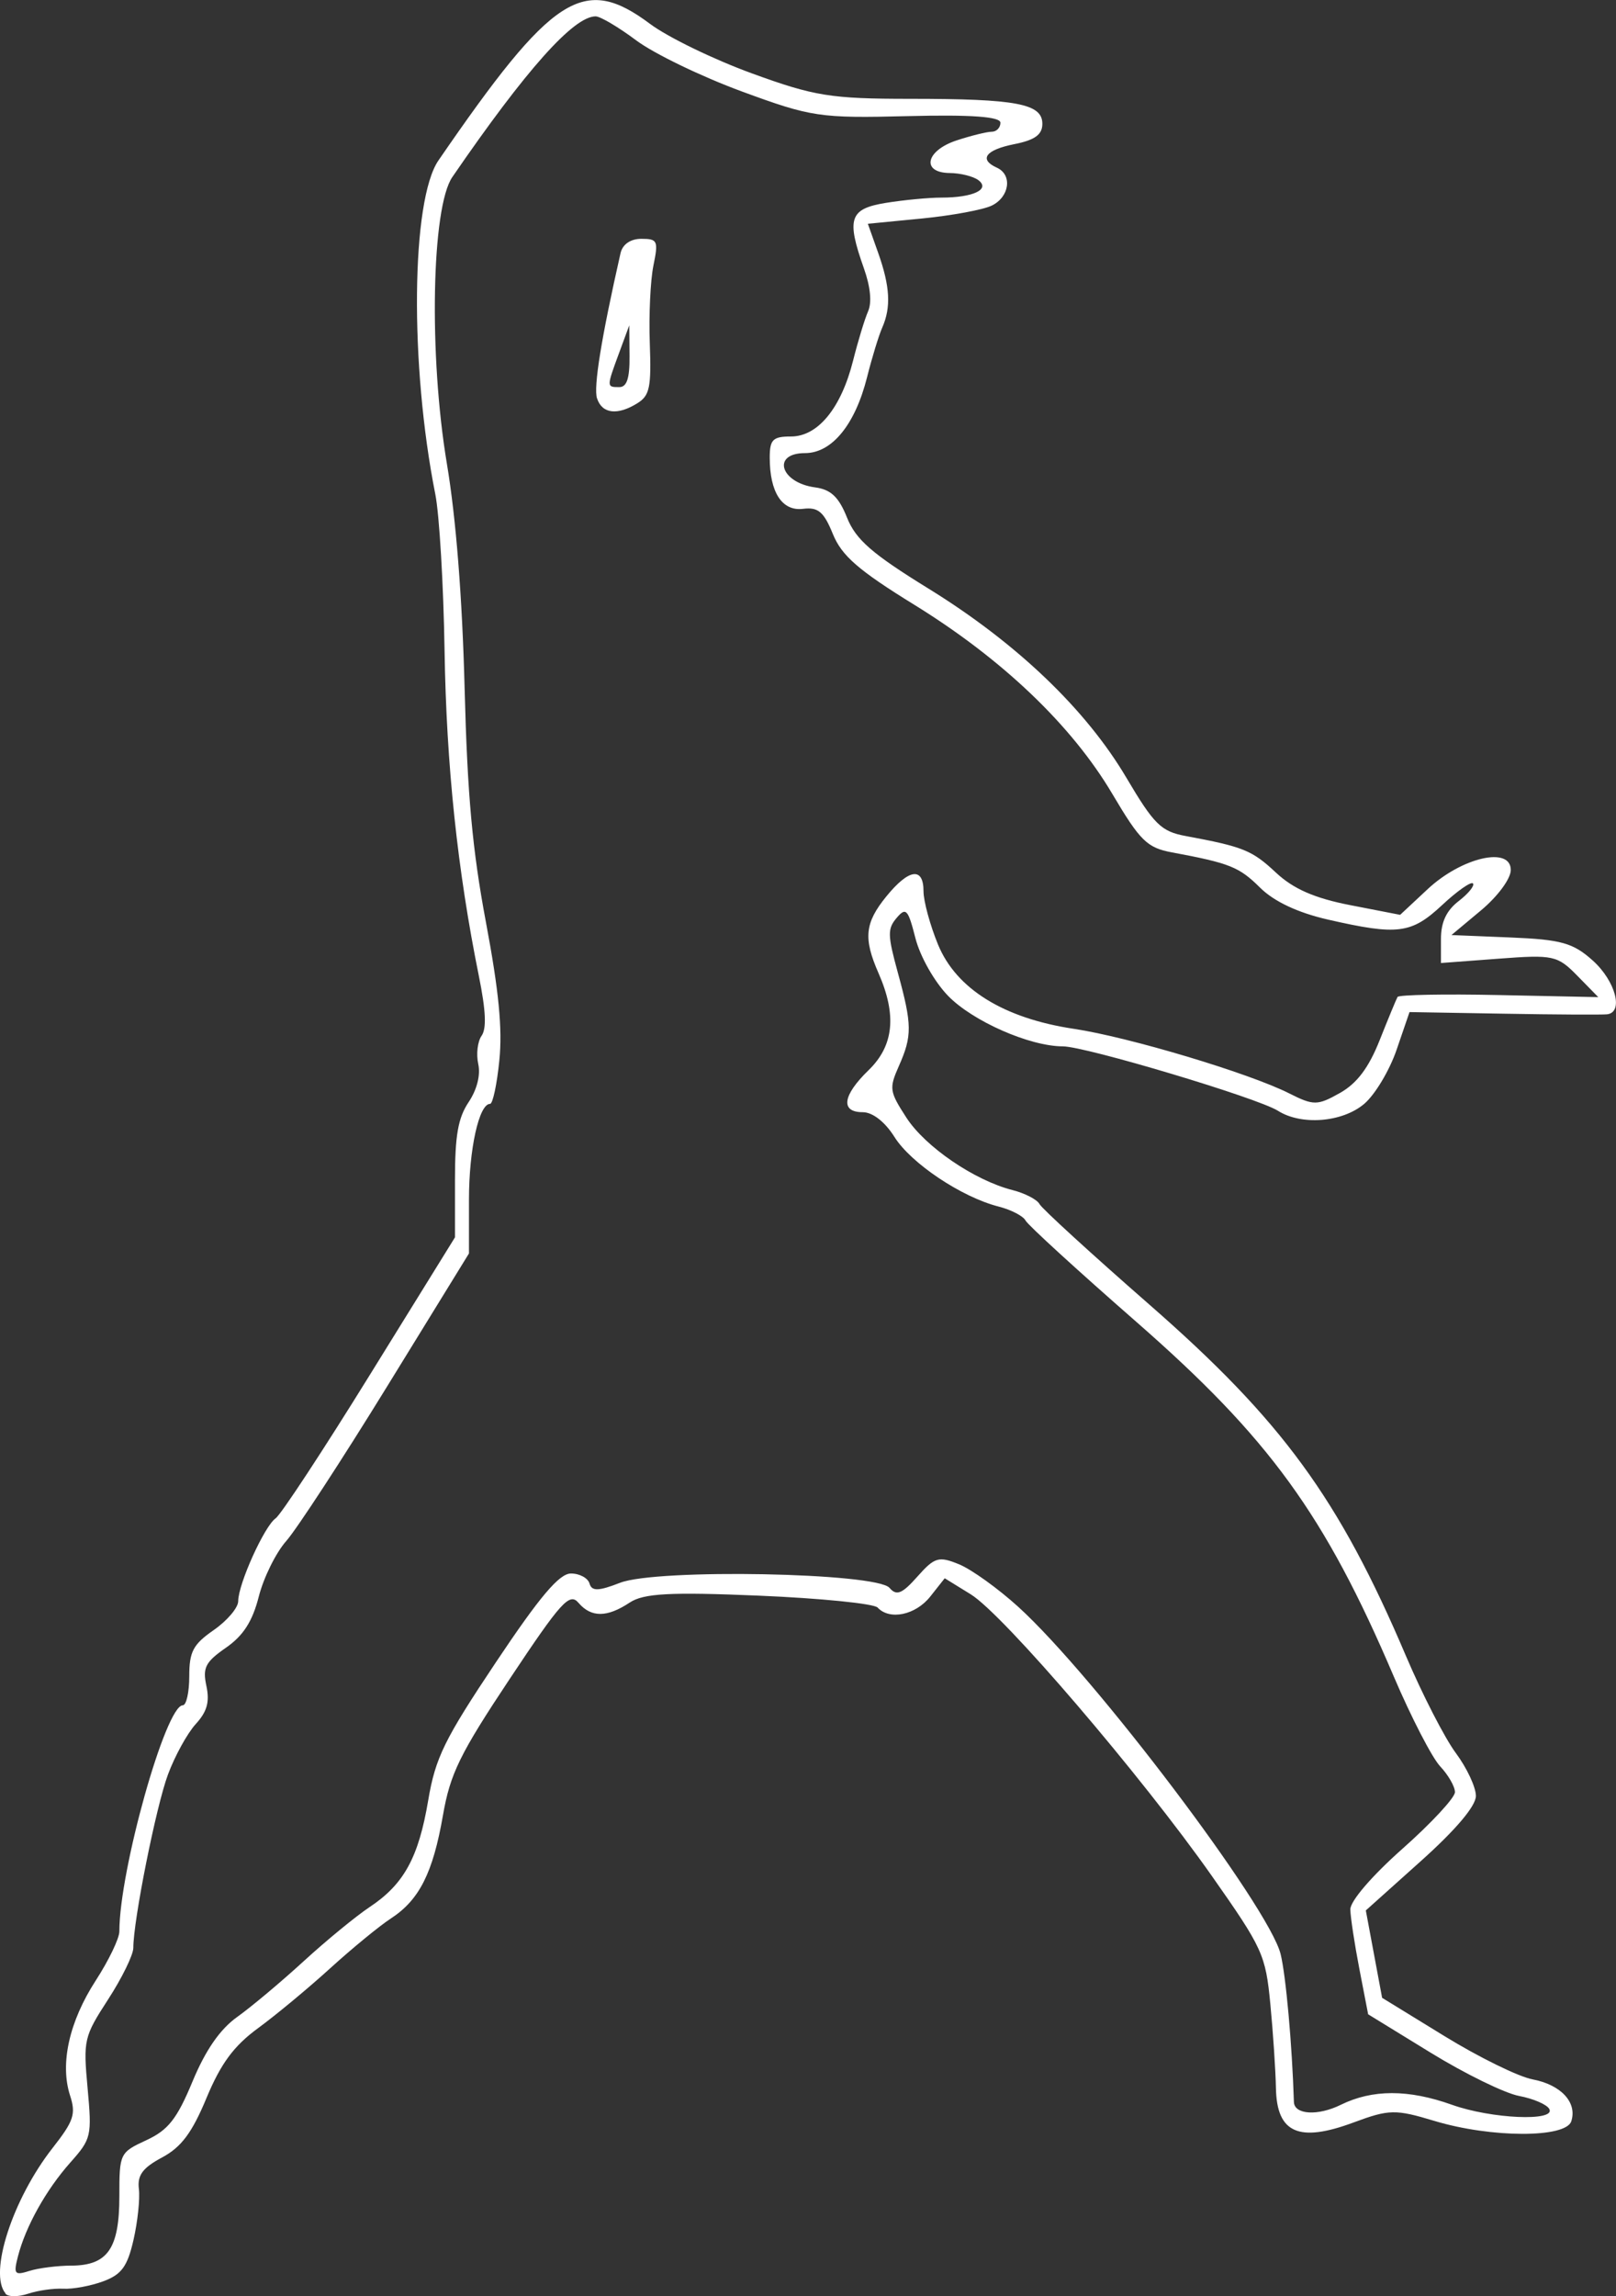 <?xml version="1.0" encoding="UTF-8" standalone="no"?>
<!-- Created with Inkscape (http://www.inkscape.org/) -->

<svg
   xmlns:dc="http://purl.org/dc/elements/1.1/"
   xmlns:cc="http://creativecommons.org/ns#"
   xmlns:rdf="http://www.w3.org/1999/02/22-rdf-syntax-ns#"
   xmlns:svg="http://www.w3.org/2000/svg"
   xmlns="http://www.w3.org/2000/svg"
   xmlns:sodipodi="http://sodipodi.sourceforge.net/DTD/sodipodi-0.dtd"
   xmlns:inkscape="http://www.inkscape.org/namespaces/inkscape"
   width="50"
   height="71.004"
   id="svg2"
   version="1.1"
   inkscape:version="0.92.0 r15299"
   sodipodi:docname="concentrationbottom.svg">
  <rect width="100%" height="100%" fill="#333333" stroke="none"/>
  <defs
     id="defs4" />
  <sodipodi:namedview
     id="base"
     pagecolor="#ffffff"
     bordercolor="#666666"
     borderopacity="1.0"
     inkscape:pageopacity="0.0"
     inkscape:pageshadow="2"
     inkscape:zoom="0.98994949"
     inkscape:cx="36.83653"
     inkscape:cy="275.35407"
     inkscape:document-units="px"
     inkscape:current-layer="layer1-9"
     showgrid="false"
     fit-margin-top="0"
     fit-margin-left="0"
     fit-margin-right="0"
     fit-margin-bottom="0"
     inkscape:window-width="1920"
     inkscape:window-height="1028"
     inkscape:window-x="1272"
     inkscape:window-y="-8"
     inkscape:window-maximized="1" />
  <g
     inkscape:label="Layer 1"
     inkscape:groupmode="layer"
     id="layer1"
     transform="translate(-982.981,-1261.186)">
    <g
       transform="translate(884.901,-1057.54)"
       id="layer1-9"
       inkscape:label="Layer 1">
      <path
         inkscape:export-ydpi="90"
         inkscape:export-xdpi="90"
         inkscape:export-filename="C:\Users\mmalone\Desktop\1.png"
         inkscape:connector-curvature="0"
         id="path3199"
         d="m 98.251,2389.646 c -0.527,-0.621 0.216,-2.915 1.457,-4.498 0.656,-0.837 0.726,-1.046 0.539,-1.624 -0.317,-0.983 -0.025,-2.288 0.797,-3.556 0.401,-0.619 0.729,-1.301 0.729,-1.516 0,-1.884 1.434,-6.993 1.963,-6.993 0.11,0 0.2,-0.405 0.2,-0.9 0,-0.759 0.119,-0.983 0.757,-1.426 0.416,-0.289 0.757,-0.691 0.757,-0.893 0,-0.529 0.81,-2.321 1.158,-2.562 0.163,-0.113 1.478,-2.114 2.922,-4.447 l 2.627,-4.242 v -1.774 c 0,-1.373 0.095,-1.917 0.421,-2.405 0.261,-0.39 0.375,-0.841 0.299,-1.182 -0.067,-0.303 -0.021,-0.695 0.103,-0.871 0.158,-0.224 0.133,-0.777 -0.083,-1.846 -0.664,-3.277 -1.006,-6.521 -1.062,-10.06 -0.032,-2.032 -0.161,-4.21 -0.286,-4.84 -0.796,-4.001 -0.748,-9.094 0.097,-10.324 3.532,-5.14 4.492,-5.758 6.55,-4.22 0.546,0.408 1.962,1.096 3.148,1.528 1.929,0.704 2.443,0.787 4.895,0.787 3.301,0 4.092,0.15 4.092,0.774 0,0.333 -0.233,0.502 -0.865,0.627 -0.892,0.177 -1.11,0.472 -0.541,0.729 0.486,0.22 0.391,0.906 -0.162,1.173 -0.268,0.129 -1.239,0.308 -2.159,0.398 l -1.672,0.163 0.32,0.902 c 0.367,1.036 0.402,1.679 0.125,2.308 -0.107,0.243 -0.319,0.934 -0.47,1.536 -0.369,1.467 -1.088,2.346 -1.92,2.346 -1.038,0 -0.767,0.915 0.314,1.06 0.487,0.065 0.732,0.297 0.987,0.936 0.271,0.679 0.775,1.118 2.511,2.188 2.73,1.683 4.876,3.731 6.13,5.851 0.858,1.45 1.076,1.665 1.839,1.806 1.783,0.331 2.051,0.44 2.789,1.13 0.539,0.505 1.198,0.793 2.3,1.007 l 1.544,0.3 0.852,-0.795 c 1.057,-0.986 2.578,-1.333 2.571,-0.588 -0.002,0.269 -0.405,0.814 -0.92,1.244 l -0.915,0.764 1.831,0.075 c 1.564,0.064 1.935,0.168 2.542,0.714 0.704,0.633 0.962,1.604 0.441,1.662 -0.149,0.016 -1.585,0.01 -3.191,-0.019 l -2.921,-0.05 -0.4,1.167 c -0.22,0.642 -0.673,1.396 -1.007,1.676 -0.678,0.569 -1.94,0.668 -2.664,0.209 -0.627,-0.397 -5.946,-1.989 -6.654,-1.992 -1.029,0 -2.798,-0.782 -3.555,-1.565 -0.424,-0.439 -0.863,-1.215 -1.008,-1.783 -0.227,-0.893 -0.292,-0.964 -0.58,-0.625 -0.287,0.338 -0.283,0.529 0.037,1.696 0.442,1.612 0.446,1.95 0.032,2.884 -0.307,0.694 -0.294,0.785 0.231,1.596 0.586,0.905 2.105,1.941 3.286,2.242 0.385,0.098 0.761,0.293 0.834,0.432 0.073,0.14 1.608,1.543 3.41,3.118 4.098,3.581 5.858,5.991 7.928,10.856 0.507,1.191 1.201,2.542 1.543,3.002 0.342,0.46 0.621,1.057 0.621,1.326 0,0.312 -0.618,1.043 -1.703,2.015 l -1.703,1.526 0.252,1.351 0.252,1.351 1.934,1.187 c 1.064,0.653 2.288,1.254 2.721,1.335 0.88,0.166 1.388,0.715 1.198,1.296 -0.17,0.523 -2.481,0.517 -4.23,-0.01 -1.213,-0.366 -1.405,-0.362 -2.509,0.048 -1.691,0.628 -2.372,0.327 -2.399,-1.06 -0.011,-0.556 -0.089,-1.732 -0.174,-2.611 -0.146,-1.518 -0.239,-1.72 -1.806,-3.949 -2.185,-3.108 -6.45,-8.089 -7.462,-8.713 l -0.806,-0.497 -0.446,0.564 c -0.455,0.575 -1.259,0.743 -1.63,0.342 -0.113,-0.122 -1.763,-0.288 -3.667,-0.368 -2.754,-0.116 -3.572,-0.072 -4.003,0.213 -0.702,0.466 -1.191,0.467 -1.584,0.01 -0.278,-0.328 -0.537,-0.042 -2.125,2.345 -1.547,2.325 -1.846,2.936 -2.07,4.224 -0.31,1.783 -0.732,2.618 -1.612,3.191 -0.356,0.232 -1.199,0.924 -1.875,1.538 -0.675,0.614 -1.68,1.448 -2.232,1.852 -0.751,0.55 -1.153,1.094 -1.596,2.158 -0.448,1.079 -0.781,1.524 -1.376,1.842 -0.601,0.321 -0.769,0.549 -0.717,0.973 0.037,0.304 -0.038,1.013 -0.166,1.574 -0.189,0.824 -0.368,1.071 -0.932,1.281 -0.384,0.143 -0.942,0.247 -1.24,0.231 -0.297,-0.016 -0.787,0.053 -1.088,0.154 -0.301,0.101 -0.617,0.101 -0.703,-10e-5 z m 2.046,-0.859 c 1.116,-0.01 1.476,-0.529 1.476,-2.148 0,-1.324 0.013,-1.35 0.835,-1.731 0.677,-0.313 0.948,-0.658 1.43,-1.819 0.402,-0.968 0.851,-1.615 1.382,-1.993 0.433,-0.308 1.358,-1.084 2.056,-1.723 0.698,-0.639 1.615,-1.391 2.037,-1.672 1.063,-0.705 1.517,-1.53 1.816,-3.303 0.223,-1.319 0.5,-1.884 2.093,-4.267 1.362,-2.038 1.962,-2.747 2.323,-2.747 0.268,0 0.526,0.14 0.575,0.31 0.068,0.242 0.278,0.237 0.945,-0.023 1.139,-0.443 7.938,-0.314 8.338,0.158 0.215,0.254 0.389,0.184 0.861,-0.349 0.534,-0.602 0.66,-0.639 1.291,-0.38 0.385,0.158 1.209,0.75 1.832,1.316 2.361,2.145 7.753,9.277 8.115,10.734 0.164,0.661 0.356,2.791 0.412,4.576 0.012,0.394 0.74,0.438 1.45,0.088 0.98,-0.482 2.094,-0.482 3.443,-2e-4 1.216,0.434 3.215,0.521 3.01,0.131 -0.073,-0.14 -0.494,-0.322 -0.936,-0.405 -0.441,-0.083 -1.673,-0.685 -2.736,-1.338 l -1.934,-1.187 -0.271,-1.401 c -0.149,-0.771 -0.275,-1.599 -0.28,-1.841 -0.005,-0.257 0.667,-1.039 1.614,-1.878 0.892,-0.791 1.623,-1.578 1.623,-1.75 0,-0.172 -0.206,-0.53 -0.457,-0.797 -0.251,-0.267 -0.897,-1.517 -1.435,-2.778 -2.136,-5.01 -3.856,-7.376 -7.984,-10.983 -1.802,-1.575 -3.337,-2.978 -3.41,-3.118 -0.073,-0.14 -0.449,-0.334 -0.834,-0.432 -1.146,-0.292 -2.71,-1.337 -3.223,-2.154 -0.292,-0.465 -0.675,-0.764 -0.98,-0.764 -0.699,0 -0.626,-0.518 0.181,-1.3 0.779,-0.754 0.877,-1.701 0.308,-2.997 -0.475,-1.082 -0.427,-1.555 0.242,-2.377 0.697,-0.856 1.149,-0.919 1.149,-0.158 0,0.306 0.202,1.047 0.448,1.646 0.564,1.372 2.032,2.283 4.204,2.608 1.701,0.255 5.415,1.368 6.66,1.995 0.757,0.382 0.876,0.381 1.57,-0.01 0.529,-0.297 0.893,-0.78 1.232,-1.635 0.265,-0.667 0.514,-1.268 0.553,-1.336 0.04,-0.067 1.453,-0.094 3.142,-0.058 l 3.069,0.064 -0.649,-0.662 c -0.615,-0.627 -0.743,-0.655 -2.434,-0.527 l -1.785,0.134 v -0.746 c 0,-0.517 0.168,-0.876 0.548,-1.169 0.301,-0.232 0.5,-0.478 0.443,-0.546 -0.058,-0.068 -0.489,0.234 -0.957,0.671 -0.951,0.887 -1.37,0.94 -3.526,0.448 -0.934,-0.213 -1.672,-0.559 -2.104,-0.988 -0.649,-0.643 -0.937,-0.758 -2.732,-1.092 -0.763,-0.142 -0.981,-0.356 -1.839,-1.806 -1.254,-2.119 -3.4,-4.168 -6.13,-5.851 -1.727,-1.065 -2.243,-1.513 -2.518,-2.188 -0.28,-0.688 -0.455,-0.836 -0.922,-0.778 -0.648,0.08 -1.031,-0.508 -1.031,-1.583 0,-0.559 0.096,-0.654 0.659,-0.654 0.832,0 1.551,-0.879 1.92,-2.346 0.151,-0.601 0.36,-1.287 0.464,-1.524 0.121,-0.275 0.074,-0.756 -0.129,-1.329 -0.548,-1.545 -0.447,-1.843 0.685,-2.026 0.552,-0.089 1.323,-0.162 1.713,-0.162 0.983,0 1.523,-0.256 1.142,-0.541 -0.159,-0.118 -0.556,-0.217 -0.884,-0.219 -0.893,-0.01 -0.746,-0.695 0.216,-1.01 0.446,-0.146 0.933,-0.266 1.082,-0.267 0.149,0 0.27,-0.126 0.27,-0.278 0,-0.189 -0.909,-0.254 -2.867,-0.205 -2.721,0.068 -2.982,0.029 -5.138,-0.764 -1.249,-0.46 -2.718,-1.17 -3.264,-1.578 -0.546,-0.408 -1.111,-0.743 -1.256,-0.743 -0.682,0 -2.157,1.653 -4.434,4.97 -0.644,0.938 -0.73,5.512 -0.167,8.871 0.281,1.677 0.474,4.121 0.547,6.923 0.086,3.323 0.24,5.011 0.661,7.253 0.399,2.123 0.512,3.29 0.414,4.267 -0.074,0.74 -0.203,1.345 -0.286,1.345 -0.344,0 -0.654,1.402 -0.654,2.962 v 1.664 l -2.537,4.12 c -1.395,2.266 -2.798,4.413 -3.116,4.772 -0.319,0.359 -0.701,1.132 -0.85,1.718 -0.195,0.767 -0.48,1.211 -1.017,1.583 -0.635,0.441 -0.725,0.616 -0.604,1.181 0.105,0.494 0.022,0.794 -0.33,1.179 -0.259,0.284 -0.646,0.986 -0.859,1.56 -0.367,0.984 -1.072,4.511 -1.072,5.361 0,0.215 -0.35,0.931 -0.778,1.591 -0.751,1.158 -0.773,1.254 -0.637,2.744 0.136,1.49 0.117,1.57 -0.536,2.305 -0.751,0.846 -1.38,1.973 -1.619,2.901 -0.141,0.548 -0.105,0.594 0.354,0.449 0.281,-0.089 0.87,-0.163 1.307,-0.165 z m 16.255,-57.742 c -0.113,-0.345 0.134,-1.871 0.727,-4.488 0.062,-0.275 0.309,-0.446 0.644,-0.446 0.504,0 0.531,0.061 0.374,0.828 -0.093,0.455 -0.144,1.537 -0.112,2.403 0.05,1.353 -0.003,1.613 -0.374,1.847 -0.62,0.391 -1.102,0.336 -1.258,-0.144 z m 1.006,-1.304 -0.008,-0.955 -0.316,0.857 c -0.389,1.056 -0.389,1.054 0.008,1.054 0.232,0 0.322,-0.272 0.316,-0.955 z"
         style="fill:#ffffff;stroke-width:0.235" />
    </g>
  </g>
</svg>
